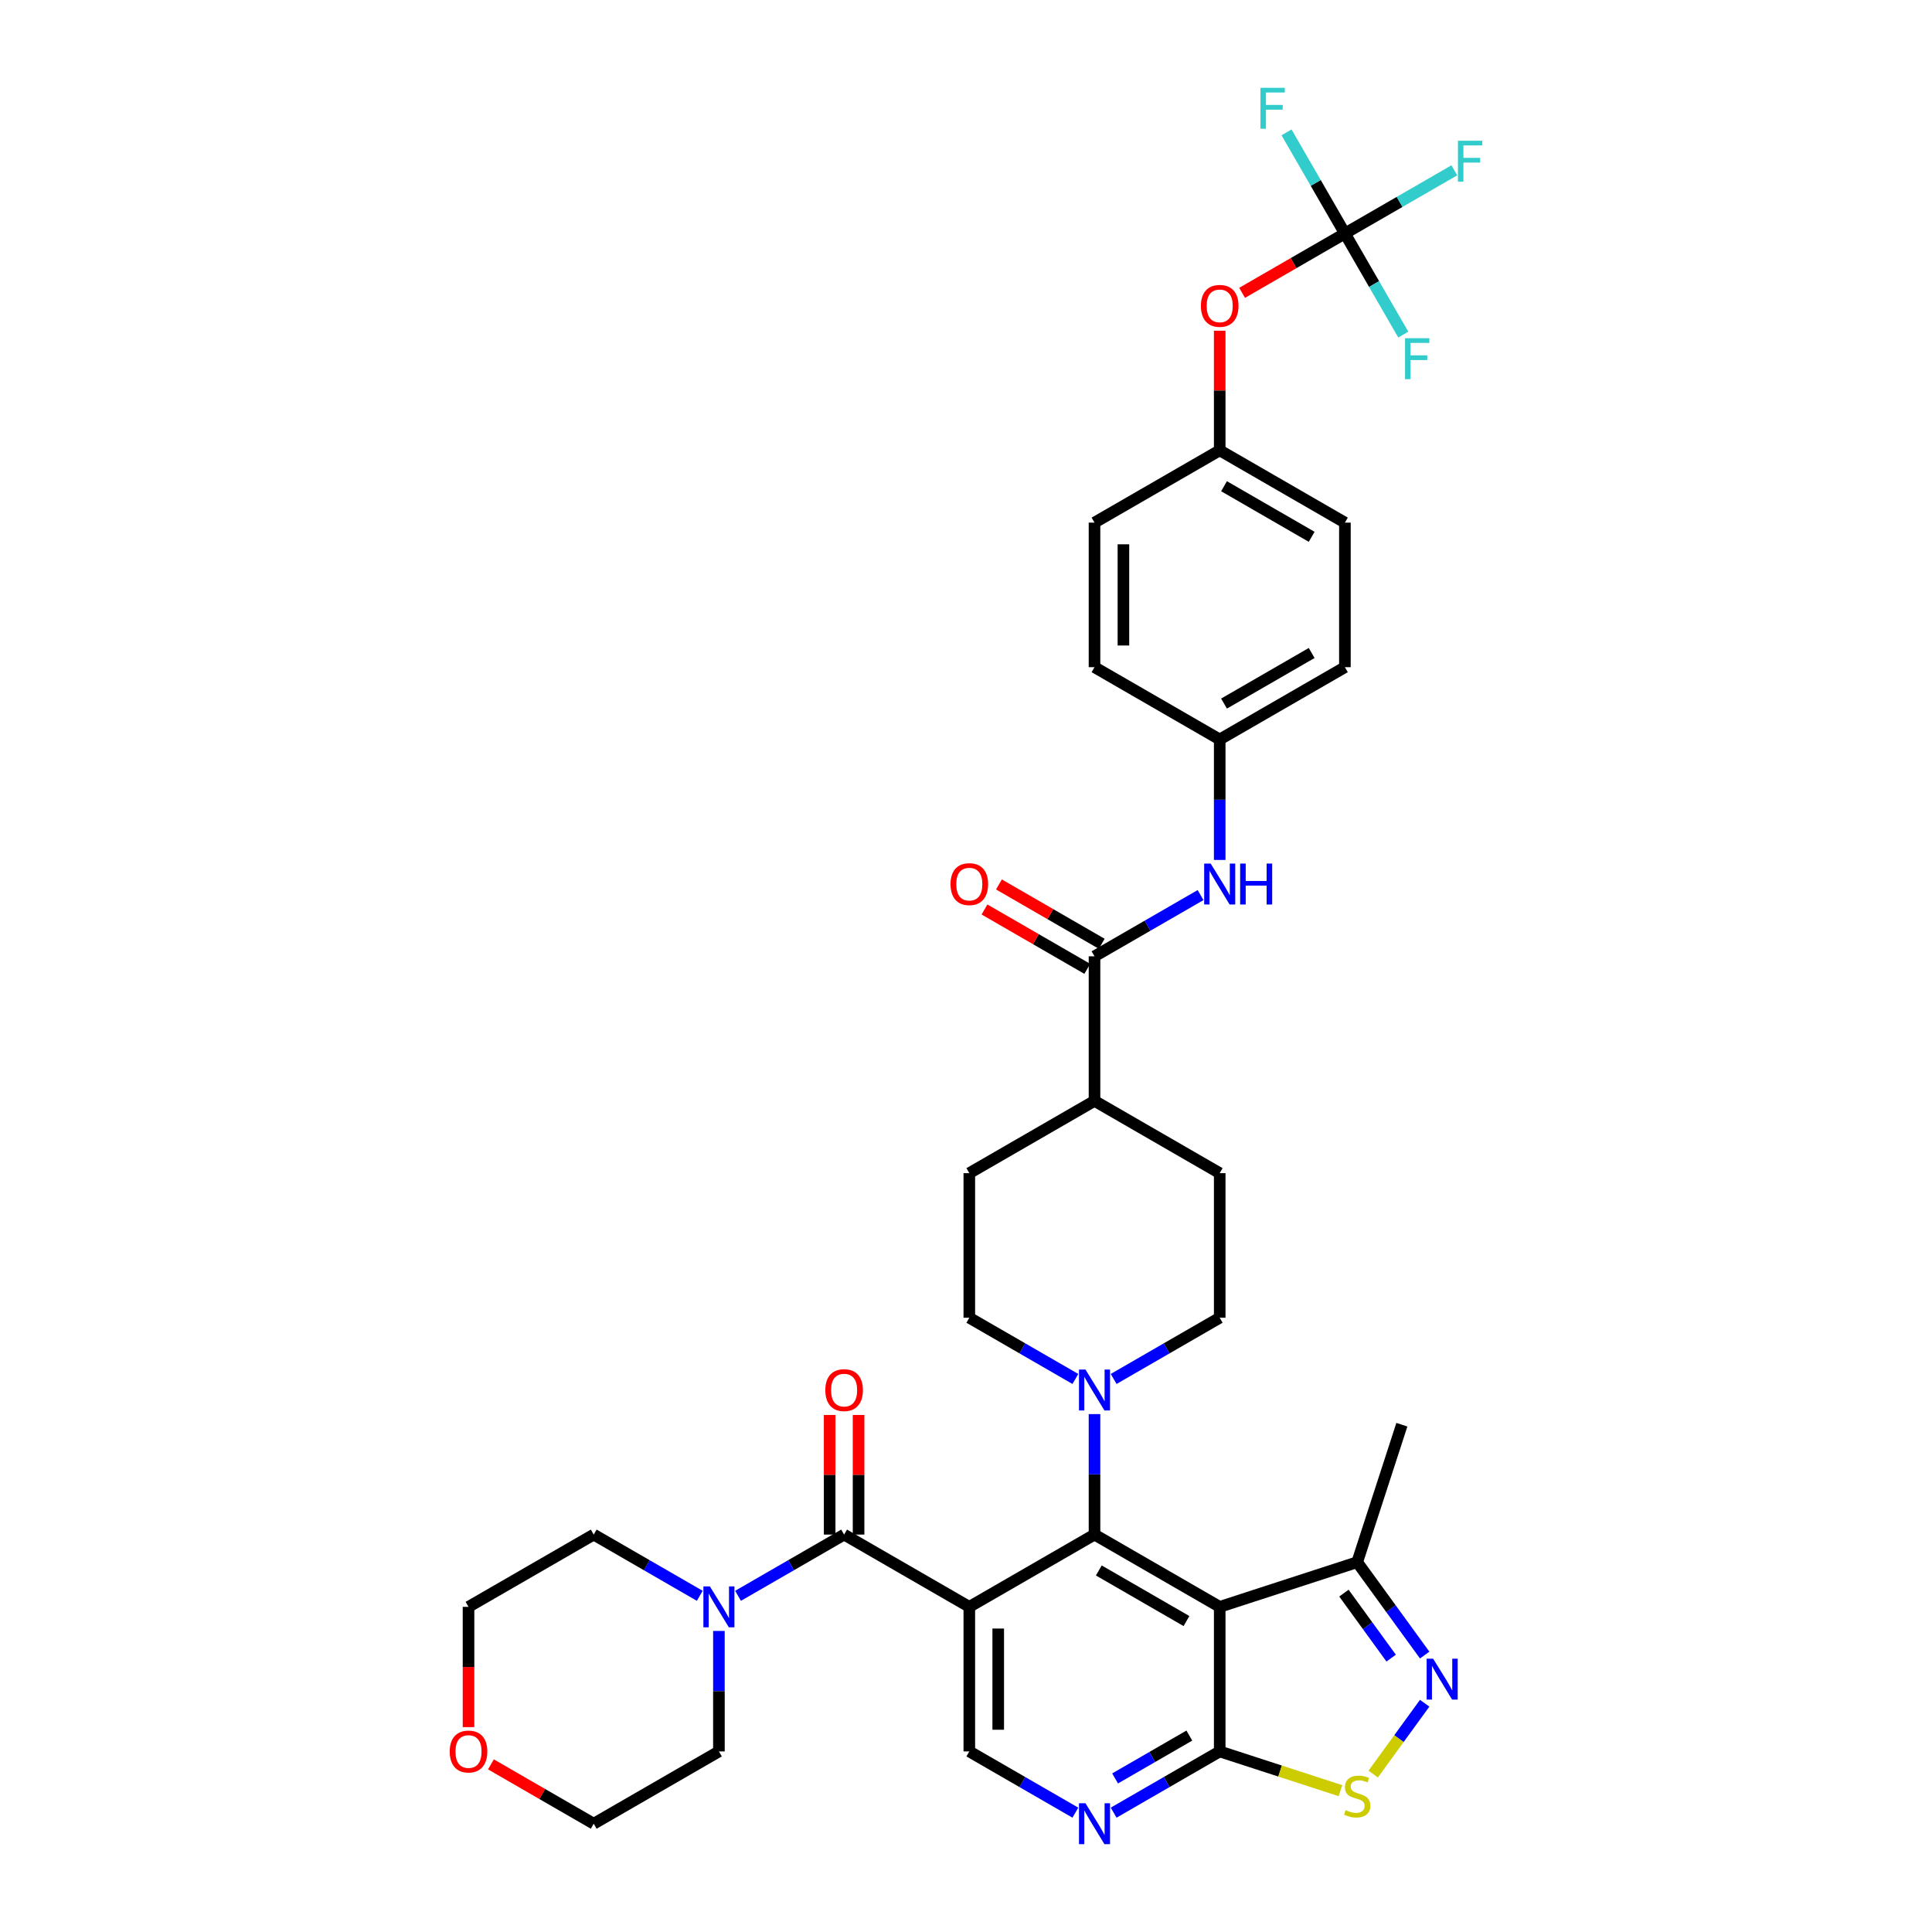 <?xml version='1.0' encoding='iso-8859-1'?>
<svg version='1.1' baseProfile='full'
              xmlns='http://www.w3.org/2000/svg'
                      xmlns:rdkit='http://www.rdkit.org/xml'
                      xmlns:xlink='http://www.w3.org/1999/xlink'
                  xml:space='preserve'
width='1000px' height='1000px' viewBox='0 0 1000 1000'>
<!-- END OF HEADER -->
<rect style='opacity:1.0;fill:#FFFFFF;stroke:none' width='1000' height='1000' x='0' y='0'> </rect>
<path class='bond-0' d='M 501.714,831.709 L 566.516,794.296' style='fill:none;fill-rule:evenodd;stroke:#000000;stroke-width:6px;stroke-linecap:butt;stroke-linejoin:miter;stroke-opacity:1' />
<path class='bond-2' d='M 501.714,831.709 L 436.911,794.296' style='fill:none;fill-rule:evenodd;stroke:#000000;stroke-width:6px;stroke-linecap:butt;stroke-linejoin:miter;stroke-opacity:1' />
<path class='bond-10' d='M 501.714,831.709 L 501.714,906.536' style='fill:none;fill-rule:evenodd;stroke:#000000;stroke-width:6px;stroke-linecap:butt;stroke-linejoin:miter;stroke-opacity:1' />
<path class='bond-10' d='M 516.679,842.933 L 516.679,895.312' style='fill:none;fill-rule:evenodd;stroke:#000000;stroke-width:6px;stroke-linecap:butt;stroke-linejoin:miter;stroke-opacity:1' />
<path class='bond-1' d='M 566.516,794.296 L 631.318,831.709' style='fill:none;fill-rule:evenodd;stroke:#000000;stroke-width:6px;stroke-linecap:butt;stroke-linejoin:miter;stroke-opacity:1' />
<path class='bond-1' d='M 568.753,812.868 L 614.115,839.058' style='fill:none;fill-rule:evenodd;stroke:#000000;stroke-width:6px;stroke-linecap:butt;stroke-linejoin:miter;stroke-opacity:1' />
<path class='bond-5' d='M 566.516,794.296 L 566.516,763.115' style='fill:none;fill-rule:evenodd;stroke:#000000;stroke-width:6px;stroke-linecap:butt;stroke-linejoin:miter;stroke-opacity:1' />
<path class='bond-5' d='M 566.516,763.115 L 566.516,731.935' style='fill:none;fill-rule:evenodd;stroke:#0000FF;stroke-width:6px;stroke-linecap:butt;stroke-linejoin:miter;stroke-opacity:1' />
<path class='bond-12' d='M 631.318,831.709 L 702.483,808.587' style='fill:none;fill-rule:evenodd;stroke:#000000;stroke-width:6px;stroke-linecap:butt;stroke-linejoin:miter;stroke-opacity:1' />
<path class='bond-37' d='M 631.318,831.709 L 631.318,906.536' style='fill:none;fill-rule:evenodd;stroke:#000000;stroke-width:6px;stroke-linecap:butt;stroke-linejoin:miter;stroke-opacity:1' />
<path class='bond-7' d='M 436.911,794.296 L 409.464,810.143' style='fill:none;fill-rule:evenodd;stroke:#000000;stroke-width:6px;stroke-linecap:butt;stroke-linejoin:miter;stroke-opacity:1' />
<path class='bond-7' d='M 409.464,810.143 L 382.016,825.989' style='fill:none;fill-rule:evenodd;stroke:#0000FF;stroke-width:6px;stroke-linecap:butt;stroke-linejoin:miter;stroke-opacity:1' />
<path class='bond-14' d='M 444.394,794.296 L 444.394,763.34' style='fill:none;fill-rule:evenodd;stroke:#000000;stroke-width:6px;stroke-linecap:butt;stroke-linejoin:miter;stroke-opacity:1' />
<path class='bond-14' d='M 444.394,763.34 L 444.394,732.384' style='fill:none;fill-rule:evenodd;stroke:#FF0000;stroke-width:6px;stroke-linecap:butt;stroke-linejoin:miter;stroke-opacity:1' />
<path class='bond-14' d='M 429.429,794.296 L 429.429,763.34' style='fill:none;fill-rule:evenodd;stroke:#000000;stroke-width:6px;stroke-linecap:butt;stroke-linejoin:miter;stroke-opacity:1' />
<path class='bond-14' d='M 429.429,763.34 L 429.429,732.384' style='fill:none;fill-rule:evenodd;stroke:#FF0000;stroke-width:6px;stroke-linecap:butt;stroke-linejoin:miter;stroke-opacity:1' />
<path class='bond-3' d='M 737.408,856.657 L 719.945,832.622' style='fill:none;fill-rule:evenodd;stroke:#0000FF;stroke-width:6px;stroke-linecap:butt;stroke-linejoin:miter;stroke-opacity:1' />
<path class='bond-3' d='M 719.945,832.622 L 702.483,808.587' style='fill:none;fill-rule:evenodd;stroke:#000000;stroke-width:6px;stroke-linecap:butt;stroke-linejoin:miter;stroke-opacity:1' />
<path class='bond-3' d='M 720.062,858.243 L 707.838,841.418' style='fill:none;fill-rule:evenodd;stroke:#0000FF;stroke-width:6px;stroke-linecap:butt;stroke-linejoin:miter;stroke-opacity:1' />
<path class='bond-3' d='M 707.838,841.418 L 695.614,824.593' style='fill:none;fill-rule:evenodd;stroke:#000000;stroke-width:6px;stroke-linecap:butt;stroke-linejoin:miter;stroke-opacity:1' />
<path class='bond-38' d='M 737.408,881.589 L 724.085,899.926' style='fill:none;fill-rule:evenodd;stroke:#0000FF;stroke-width:6px;stroke-linecap:butt;stroke-linejoin:miter;stroke-opacity:1' />
<path class='bond-38' d='M 724.085,899.926 L 710.762,918.263' style='fill:none;fill-rule:evenodd;stroke:#CCCC00;stroke-width:6px;stroke-linecap:butt;stroke-linejoin:miter;stroke-opacity:1' />
<path class='bond-4' d='M 631.318,906.536 L 603.87,922.383' style='fill:none;fill-rule:evenodd;stroke:#000000;stroke-width:6px;stroke-linecap:butt;stroke-linejoin:miter;stroke-opacity:1' />
<path class='bond-4' d='M 603.87,922.383 L 576.423,938.23' style='fill:none;fill-rule:evenodd;stroke:#0000FF;stroke-width:6px;stroke-linecap:butt;stroke-linejoin:miter;stroke-opacity:1' />
<path class='bond-4' d='M 615.601,898.33 L 596.388,909.423' style='fill:none;fill-rule:evenodd;stroke:#000000;stroke-width:6px;stroke-linecap:butt;stroke-linejoin:miter;stroke-opacity:1' />
<path class='bond-4' d='M 596.388,909.423 L 577.174,920.516' style='fill:none;fill-rule:evenodd;stroke:#0000FF;stroke-width:6px;stroke-linecap:butt;stroke-linejoin:miter;stroke-opacity:1' />
<path class='bond-6' d='M 631.318,906.536 L 662.568,916.69' style='fill:none;fill-rule:evenodd;stroke:#000000;stroke-width:6px;stroke-linecap:butt;stroke-linejoin:miter;stroke-opacity:1' />
<path class='bond-6' d='M 662.568,916.69 L 693.818,926.844' style='fill:none;fill-rule:evenodd;stroke:#CCCC00;stroke-width:6px;stroke-linecap:butt;stroke-linejoin:miter;stroke-opacity:1' />
<path class='bond-17' d='M 576.423,713.749 L 603.87,697.902' style='fill:none;fill-rule:evenodd;stroke:#0000FF;stroke-width:6px;stroke-linecap:butt;stroke-linejoin:miter;stroke-opacity:1' />
<path class='bond-17' d='M 603.87,697.902 L 631.318,682.055' style='fill:none;fill-rule:evenodd;stroke:#000000;stroke-width:6px;stroke-linecap:butt;stroke-linejoin:miter;stroke-opacity:1' />
<path class='bond-18' d='M 556.609,713.749 L 529.161,697.902' style='fill:none;fill-rule:evenodd;stroke:#0000FF;stroke-width:6px;stroke-linecap:butt;stroke-linejoin:miter;stroke-opacity:1' />
<path class='bond-18' d='M 529.161,697.902 L 501.714,682.055' style='fill:none;fill-rule:evenodd;stroke:#000000;stroke-width:6px;stroke-linecap:butt;stroke-linejoin:miter;stroke-opacity:1' />
<path class='bond-32' d='M 362.202,825.989 L 334.755,810.143' style='fill:none;fill-rule:evenodd;stroke:#0000FF;stroke-width:6px;stroke-linecap:butt;stroke-linejoin:miter;stroke-opacity:1' />
<path class='bond-32' d='M 334.755,810.143 L 307.307,794.296' style='fill:none;fill-rule:evenodd;stroke:#000000;stroke-width:6px;stroke-linecap:butt;stroke-linejoin:miter;stroke-opacity:1' />
<path class='bond-33' d='M 372.109,844.176 L 372.109,875.356' style='fill:none;fill-rule:evenodd;stroke:#0000FF;stroke-width:6px;stroke-linecap:butt;stroke-linejoin:miter;stroke-opacity:1' />
<path class='bond-33' d='M 372.109,875.356 L 372.109,906.536' style='fill:none;fill-rule:evenodd;stroke:#000000;stroke-width:6px;stroke-linecap:butt;stroke-linejoin:miter;stroke-opacity:1' />
<path class='bond-8' d='M 556.609,938.23 L 529.161,922.383' style='fill:none;fill-rule:evenodd;stroke:#0000FF;stroke-width:6px;stroke-linecap:butt;stroke-linejoin:miter;stroke-opacity:1' />
<path class='bond-8' d='M 529.161,922.383 L 501.714,906.536' style='fill:none;fill-rule:evenodd;stroke:#000000;stroke-width:6px;stroke-linecap:butt;stroke-linejoin:miter;stroke-opacity:1' />
<path class='bond-9' d='M 566.516,494.988 L 566.516,569.815' style='fill:none;fill-rule:evenodd;stroke:#000000;stroke-width:6px;stroke-linecap:butt;stroke-linejoin:miter;stroke-opacity:1' />
<path class='bond-13' d='M 566.516,494.988 L 593.963,479.141' style='fill:none;fill-rule:evenodd;stroke:#000000;stroke-width:6px;stroke-linecap:butt;stroke-linejoin:miter;stroke-opacity:1' />
<path class='bond-13' d='M 593.963,479.141 L 621.411,463.294' style='fill:none;fill-rule:evenodd;stroke:#0000FF;stroke-width:6px;stroke-linecap:butt;stroke-linejoin:miter;stroke-opacity:1' />
<path class='bond-19' d='M 570.257,488.507 L 543.655,473.149' style='fill:none;fill-rule:evenodd;stroke:#000000;stroke-width:6px;stroke-linecap:butt;stroke-linejoin:miter;stroke-opacity:1' />
<path class='bond-19' d='M 543.655,473.149 L 517.053,457.79' style='fill:none;fill-rule:evenodd;stroke:#FF0000;stroke-width:6px;stroke-linecap:butt;stroke-linejoin:miter;stroke-opacity:1' />
<path class='bond-19' d='M 562.774,501.468 L 536.172,486.109' style='fill:none;fill-rule:evenodd;stroke:#000000;stroke-width:6px;stroke-linecap:butt;stroke-linejoin:miter;stroke-opacity:1' />
<path class='bond-19' d='M 536.172,486.109 L 509.57,470.75' style='fill:none;fill-rule:evenodd;stroke:#FF0000;stroke-width:6px;stroke-linecap:butt;stroke-linejoin:miter;stroke-opacity:1' />
<path class='bond-11' d='M 696.12,120.852 L 669.518,136.211' style='fill:none;fill-rule:evenodd;stroke:#000000;stroke-width:6px;stroke-linecap:butt;stroke-linejoin:miter;stroke-opacity:1' />
<path class='bond-11' d='M 669.518,136.211 L 642.916,151.57' style='fill:none;fill-rule:evenodd;stroke:#FF0000;stroke-width:6px;stroke-linecap:butt;stroke-linejoin:miter;stroke-opacity:1' />
<path class='bond-24' d='M 696.12,120.852 L 724.435,104.504' style='fill:none;fill-rule:evenodd;stroke:#000000;stroke-width:6px;stroke-linecap:butt;stroke-linejoin:miter;stroke-opacity:1' />
<path class='bond-24' d='M 724.435,104.504 L 752.751,88.156' style='fill:none;fill-rule:evenodd;stroke:#33CCCC;stroke-width:6px;stroke-linecap:butt;stroke-linejoin:miter;stroke-opacity:1' />
<path class='bond-25' d='M 696.12,120.852 L 681.012,94.684' style='fill:none;fill-rule:evenodd;stroke:#000000;stroke-width:6px;stroke-linecap:butt;stroke-linejoin:miter;stroke-opacity:1' />
<path class='bond-25' d='M 681.012,94.684 L 665.904,68.516' style='fill:none;fill-rule:evenodd;stroke:#33CCCC;stroke-width:6px;stroke-linecap:butt;stroke-linejoin:miter;stroke-opacity:1' />
<path class='bond-26' d='M 696.12,120.852 L 711.228,147.02' style='fill:none;fill-rule:evenodd;stroke:#000000;stroke-width:6px;stroke-linecap:butt;stroke-linejoin:miter;stroke-opacity:1' />
<path class='bond-26' d='M 711.228,147.02 L 726.336,173.188' style='fill:none;fill-rule:evenodd;stroke:#33CCCC;stroke-width:6px;stroke-linecap:butt;stroke-linejoin:miter;stroke-opacity:1' />
<path class='bond-34' d='M 702.483,808.587 L 725.605,737.422' style='fill:none;fill-rule:evenodd;stroke:#000000;stroke-width:6px;stroke-linecap:butt;stroke-linejoin:miter;stroke-opacity:1' />
<path class='bond-23' d='M 631.318,445.108 L 631.318,413.927' style='fill:none;fill-rule:evenodd;stroke:#0000FF;stroke-width:6px;stroke-linecap:butt;stroke-linejoin:miter;stroke-opacity:1' />
<path class='bond-23' d='M 631.318,413.927 L 631.318,382.747' style='fill:none;fill-rule:evenodd;stroke:#000000;stroke-width:6px;stroke-linecap:butt;stroke-linejoin:miter;stroke-opacity:1' />
<path class='bond-15' d='M 566.516,569.815 L 501.714,607.228' style='fill:none;fill-rule:evenodd;stroke:#000000;stroke-width:6px;stroke-linecap:butt;stroke-linejoin:miter;stroke-opacity:1' />
<path class='bond-40' d='M 566.516,569.815 L 631.318,607.228' style='fill:none;fill-rule:evenodd;stroke:#000000;stroke-width:6px;stroke-linecap:butt;stroke-linejoin:miter;stroke-opacity:1' />
<path class='bond-16' d='M 631.318,171.181 L 631.318,202.137' style='fill:none;fill-rule:evenodd;stroke:#FF0000;stroke-width:6px;stroke-linecap:butt;stroke-linejoin:miter;stroke-opacity:1' />
<path class='bond-16' d='M 631.318,202.137 L 631.318,233.093' style='fill:none;fill-rule:evenodd;stroke:#000000;stroke-width:6px;stroke-linecap:butt;stroke-linejoin:miter;stroke-opacity:1' />
<path class='bond-21' d='M 631.318,682.055 L 631.318,607.228' style='fill:none;fill-rule:evenodd;stroke:#000000;stroke-width:6px;stroke-linecap:butt;stroke-linejoin:miter;stroke-opacity:1' />
<path class='bond-20' d='M 501.714,682.055 L 501.714,607.228' style='fill:none;fill-rule:evenodd;stroke:#000000;stroke-width:6px;stroke-linecap:butt;stroke-linejoin:miter;stroke-opacity:1' />
<path class='bond-22' d='M 254.103,913.233 L 280.705,928.591' style='fill:none;fill-rule:evenodd;stroke:#FF0000;stroke-width:6px;stroke-linecap:butt;stroke-linejoin:miter;stroke-opacity:1' />
<path class='bond-22' d='M 280.705,928.591 L 307.307,943.95' style='fill:none;fill-rule:evenodd;stroke:#000000;stroke-width:6px;stroke-linecap:butt;stroke-linejoin:miter;stroke-opacity:1' />
<path class='bond-39' d='M 242.505,893.95 L 242.505,862.83' style='fill:none;fill-rule:evenodd;stroke:#FF0000;stroke-width:6px;stroke-linecap:butt;stroke-linejoin:miter;stroke-opacity:1' />
<path class='bond-39' d='M 242.505,862.83 L 242.505,831.709' style='fill:none;fill-rule:evenodd;stroke:#000000;stroke-width:6px;stroke-linecap:butt;stroke-linejoin:miter;stroke-opacity:1' />
<path class='bond-28' d='M 631.318,382.747 L 566.516,345.333' style='fill:none;fill-rule:evenodd;stroke:#000000;stroke-width:6px;stroke-linecap:butt;stroke-linejoin:miter;stroke-opacity:1' />
<path class='bond-29' d='M 631.318,382.747 L 696.12,345.333' style='fill:none;fill-rule:evenodd;stroke:#000000;stroke-width:6px;stroke-linecap:butt;stroke-linejoin:miter;stroke-opacity:1' />
<path class='bond-29' d='M 633.555,364.174 L 678.917,337.985' style='fill:none;fill-rule:evenodd;stroke:#000000;stroke-width:6px;stroke-linecap:butt;stroke-linejoin:miter;stroke-opacity:1' />
<path class='bond-27' d='M 631.318,233.093 L 696.12,270.506' style='fill:none;fill-rule:evenodd;stroke:#000000;stroke-width:6px;stroke-linecap:butt;stroke-linejoin:miter;stroke-opacity:1' />
<path class='bond-27' d='M 633.555,251.665 L 678.917,277.855' style='fill:none;fill-rule:evenodd;stroke:#000000;stroke-width:6px;stroke-linecap:butt;stroke-linejoin:miter;stroke-opacity:1' />
<path class='bond-41' d='M 631.318,233.093 L 566.516,270.506' style='fill:none;fill-rule:evenodd;stroke:#000000;stroke-width:6px;stroke-linecap:butt;stroke-linejoin:miter;stroke-opacity:1' />
<path class='bond-30' d='M 566.516,345.333 L 566.516,270.506' style='fill:none;fill-rule:evenodd;stroke:#000000;stroke-width:6px;stroke-linecap:butt;stroke-linejoin:miter;stroke-opacity:1' />
<path class='bond-30' d='M 581.481,334.109 L 581.481,281.73' style='fill:none;fill-rule:evenodd;stroke:#000000;stroke-width:6px;stroke-linecap:butt;stroke-linejoin:miter;stroke-opacity:1' />
<path class='bond-31' d='M 696.12,345.333 L 696.12,270.506' style='fill:none;fill-rule:evenodd;stroke:#000000;stroke-width:6px;stroke-linecap:butt;stroke-linejoin:miter;stroke-opacity:1' />
<path class='bond-36' d='M 307.307,794.296 L 242.505,831.709' style='fill:none;fill-rule:evenodd;stroke:#000000;stroke-width:6px;stroke-linecap:butt;stroke-linejoin:miter;stroke-opacity:1' />
<path class='bond-35' d='M 372.109,906.536 L 307.307,943.95' style='fill:none;fill-rule:evenodd;stroke:#000000;stroke-width:6px;stroke-linecap:butt;stroke-linejoin:miter;stroke-opacity:1' />
<path  class='atom-4' d='M 741.781 858.527
L 748.725 869.751
Q 749.413 870.859, 750.52 872.864
Q 751.628 874.87, 751.688 874.989
L 751.688 858.527
L 754.501 858.527
L 754.501 879.718
L 751.598 879.718
L 744.145 867.447
Q 743.277 866.01, 742.349 864.364
Q 741.451 862.718, 741.182 862.209
L 741.182 879.718
L 738.428 879.718
L 738.428 858.527
L 741.781 858.527
' fill='#0000FF'/>
<path  class='atom-6' d='M 561.832 708.873
L 568.775 720.097
Q 569.464 721.205, 570.571 723.21
Q 571.679 725.215, 571.739 725.335
L 571.739 708.873
L 574.552 708.873
L 574.552 730.064
L 571.649 730.064
L 564.196 717.793
Q 563.328 716.356, 562.4 714.71
Q 561.502 713.064, 561.233 712.555
L 561.233 730.064
L 558.479 730.064
L 558.479 708.873
L 561.832 708.873
' fill='#0000FF'/>
<path  class='atom-7' d='M 696.496 936.932
Q 696.736 937.022, 697.724 937.441
Q 698.711 937.86, 699.789 938.13
Q 700.896 938.369, 701.974 938.369
Q 703.979 938.369, 705.146 937.411
Q 706.314 936.424, 706.314 934.718
Q 706.314 933.55, 705.715 932.832
Q 705.146 932.114, 704.249 931.724
Q 703.351 931.335, 701.854 930.886
Q 699.968 930.318, 698.831 929.779
Q 697.724 929.24, 696.915 928.103
Q 696.137 926.965, 696.137 925.05
Q 696.137 922.386, 697.933 920.74
Q 699.759 919.094, 703.351 919.094
Q 705.805 919.094, 708.588 920.261
L 707.9 922.566
Q 705.356 921.518, 703.44 921.518
Q 701.375 921.518, 700.238 922.386
Q 699.1 923.224, 699.13 924.691
Q 699.13 925.828, 699.699 926.517
Q 700.298 927.205, 701.136 927.594
Q 702.004 927.983, 703.44 928.432
Q 705.356 929.031, 706.493 929.629
Q 707.631 930.228, 708.439 931.455
Q 709.277 932.652, 709.277 934.718
Q 709.277 937.651, 707.301 939.237
Q 705.356 940.794, 702.093 940.794
Q 700.208 940.794, 698.771 940.374
Q 697.364 939.985, 695.688 939.297
L 696.496 936.932
' fill='#CCCC00'/>
<path  class='atom-8' d='M 367.425 821.114
L 374.369 832.338
Q 375.057 833.445, 376.165 835.451
Q 377.272 837.456, 377.332 837.576
L 377.332 821.114
L 380.146 821.114
L 380.146 842.305
L 377.242 842.305
L 369.79 830.033
Q 368.922 828.597, 367.994 826.95
Q 367.096 825.304, 366.826 824.795
L 366.826 842.305
L 364.073 842.305
L 364.073 821.114
L 367.425 821.114
' fill='#0000FF'/>
<path  class='atom-9' d='M 561.832 933.354
L 568.775 944.578
Q 569.464 945.686, 570.571 947.691
Q 571.679 949.697, 571.739 949.816
L 571.739 933.354
L 574.552 933.354
L 574.552 954.545
L 571.649 954.545
L 564.196 942.274
Q 563.328 940.837, 562.4 939.191
Q 561.502 937.545, 561.233 937.036
L 561.233 954.545
L 558.479 954.545
L 558.479 933.354
L 561.832 933.354
' fill='#0000FF'/>
<path  class='atom-14' d='M 626.634 446.978
L 633.578 458.203
Q 634.266 459.31, 635.373 461.315
Q 636.481 463.321, 636.541 463.44
L 636.541 446.978
L 639.354 446.978
L 639.354 468.17
L 636.451 468.17
L 628.998 455.898
Q 628.13 454.461, 627.202 452.815
Q 626.304 451.169, 626.035 450.66
L 626.035 468.17
L 623.281 468.17
L 623.281 446.978
L 626.634 446.978
' fill='#0000FF'/>
<path  class='atom-14' d='M 641.898 446.978
L 644.772 446.978
L 644.772 455.988
L 655.607 455.988
L 655.607 446.978
L 658.48 446.978
L 658.48 468.17
L 655.607 468.17
L 655.607 458.382
L 644.772 458.382
L 644.772 468.17
L 641.898 468.17
L 641.898 446.978
' fill='#0000FF'/>
<path  class='atom-15' d='M 427.184 719.529
Q 427.184 714.44, 429.698 711.597
Q 432.212 708.754, 436.911 708.754
Q 441.611 708.754, 444.125 711.597
Q 446.639 714.44, 446.639 719.529
Q 446.639 724.677, 444.095 727.61
Q 441.551 730.513, 436.911 730.513
Q 432.242 730.513, 429.698 727.61
Q 427.184 724.707, 427.184 719.529
M 436.911 728.119
Q 440.144 728.119, 441.88 725.964
Q 443.646 723.779, 443.646 719.529
Q 443.646 715.368, 441.88 713.273
Q 440.144 711.148, 436.911 711.148
Q 433.679 711.148, 431.913 713.243
Q 430.177 715.338, 430.177 719.529
Q 430.177 723.809, 431.913 725.964
Q 433.679 728.119, 436.911 728.119
' fill='#FF0000'/>
<path  class='atom-17' d='M 621.59 158.326
Q 621.59 153.237, 624.104 150.394
Q 626.619 147.55, 631.318 147.55
Q 636.017 147.55, 638.531 150.394
Q 641.045 153.237, 641.045 158.326
Q 641.045 163.474, 638.501 166.407
Q 635.957 169.31, 631.318 169.31
Q 626.649 169.31, 624.104 166.407
Q 621.59 163.504, 621.59 158.326
M 631.318 166.916
Q 634.55 166.916, 636.286 164.761
Q 638.052 162.576, 638.052 158.326
Q 638.052 154.165, 636.286 152.07
Q 634.55 149.945, 631.318 149.945
Q 628.085 149.945, 626.319 152.04
Q 624.583 154.135, 624.583 158.326
Q 624.583 162.606, 626.319 164.761
Q 628.085 166.916, 631.318 166.916
' fill='#FF0000'/>
<path  class='atom-20' d='M 491.986 457.634
Q 491.986 452.546, 494.5 449.702
Q 497.014 446.859, 501.714 446.859
Q 506.413 446.859, 508.927 449.702
Q 511.441 452.546, 511.441 457.634
Q 511.441 462.782, 508.897 465.715
Q 506.353 468.618, 501.714 468.618
Q 497.044 468.618, 494.5 465.715
Q 491.986 462.812, 491.986 457.634
M 501.714 466.224
Q 504.946 466.224, 506.682 464.069
Q 508.448 461.884, 508.448 457.634
Q 508.448 453.473, 506.682 451.378
Q 504.946 449.253, 501.714 449.253
Q 498.481 449.253, 496.715 451.348
Q 494.979 453.444, 494.979 457.634
Q 494.979 461.914, 496.715 464.069
Q 498.481 466.224, 501.714 466.224
' fill='#FF0000'/>
<path  class='atom-23' d='M 232.777 906.596
Q 232.777 901.508, 235.292 898.665
Q 237.806 895.821, 242.505 895.821
Q 247.204 895.821, 249.718 898.665
Q 252.232 901.508, 252.232 906.596
Q 252.232 911.744, 249.688 914.678
Q 247.144 917.581, 242.505 917.581
Q 237.836 917.581, 235.292 914.678
Q 232.777 911.774, 232.777 906.596
M 242.505 915.186
Q 245.738 915.186, 247.473 913.031
Q 249.239 910.846, 249.239 906.596
Q 249.239 902.436, 247.473 900.341
Q 245.738 898.216, 242.505 898.216
Q 239.272 898.216, 237.507 900.311
Q 235.771 902.406, 235.771 906.596
Q 235.771 910.876, 237.507 913.031
Q 239.272 915.186, 242.505 915.186
' fill='#FF0000'/>
<path  class='atom-25' d='M 754.622 72.843
L 767.223 72.843
L 767.223 75.268
L 757.465 75.268
L 757.465 81.703
L 766.145 81.703
L 766.145 84.157
L 757.465 84.157
L 757.465 94.034
L 754.622 94.034
L 754.622 72.843
' fill='#33CCCC'/>
<path  class='atom-26' d='M 652.406 45.455
L 665.007 45.455
L 665.007 47.879
L 655.249 47.879
L 655.249 54.314
L 663.929 54.314
L 663.929 56.768
L 655.249 56.768
L 655.249 66.646
L 652.406 66.646
L 652.406 45.455
' fill='#33CCCC'/>
<path  class='atom-27' d='M 727.233 175.059
L 739.834 175.059
L 739.834 177.483
L 730.076 177.483
L 730.076 183.918
L 738.756 183.918
L 738.756 186.373
L 730.076 186.373
L 730.076 196.25
L 727.233 196.25
L 727.233 175.059
' fill='#33CCCC'/>
</svg>
